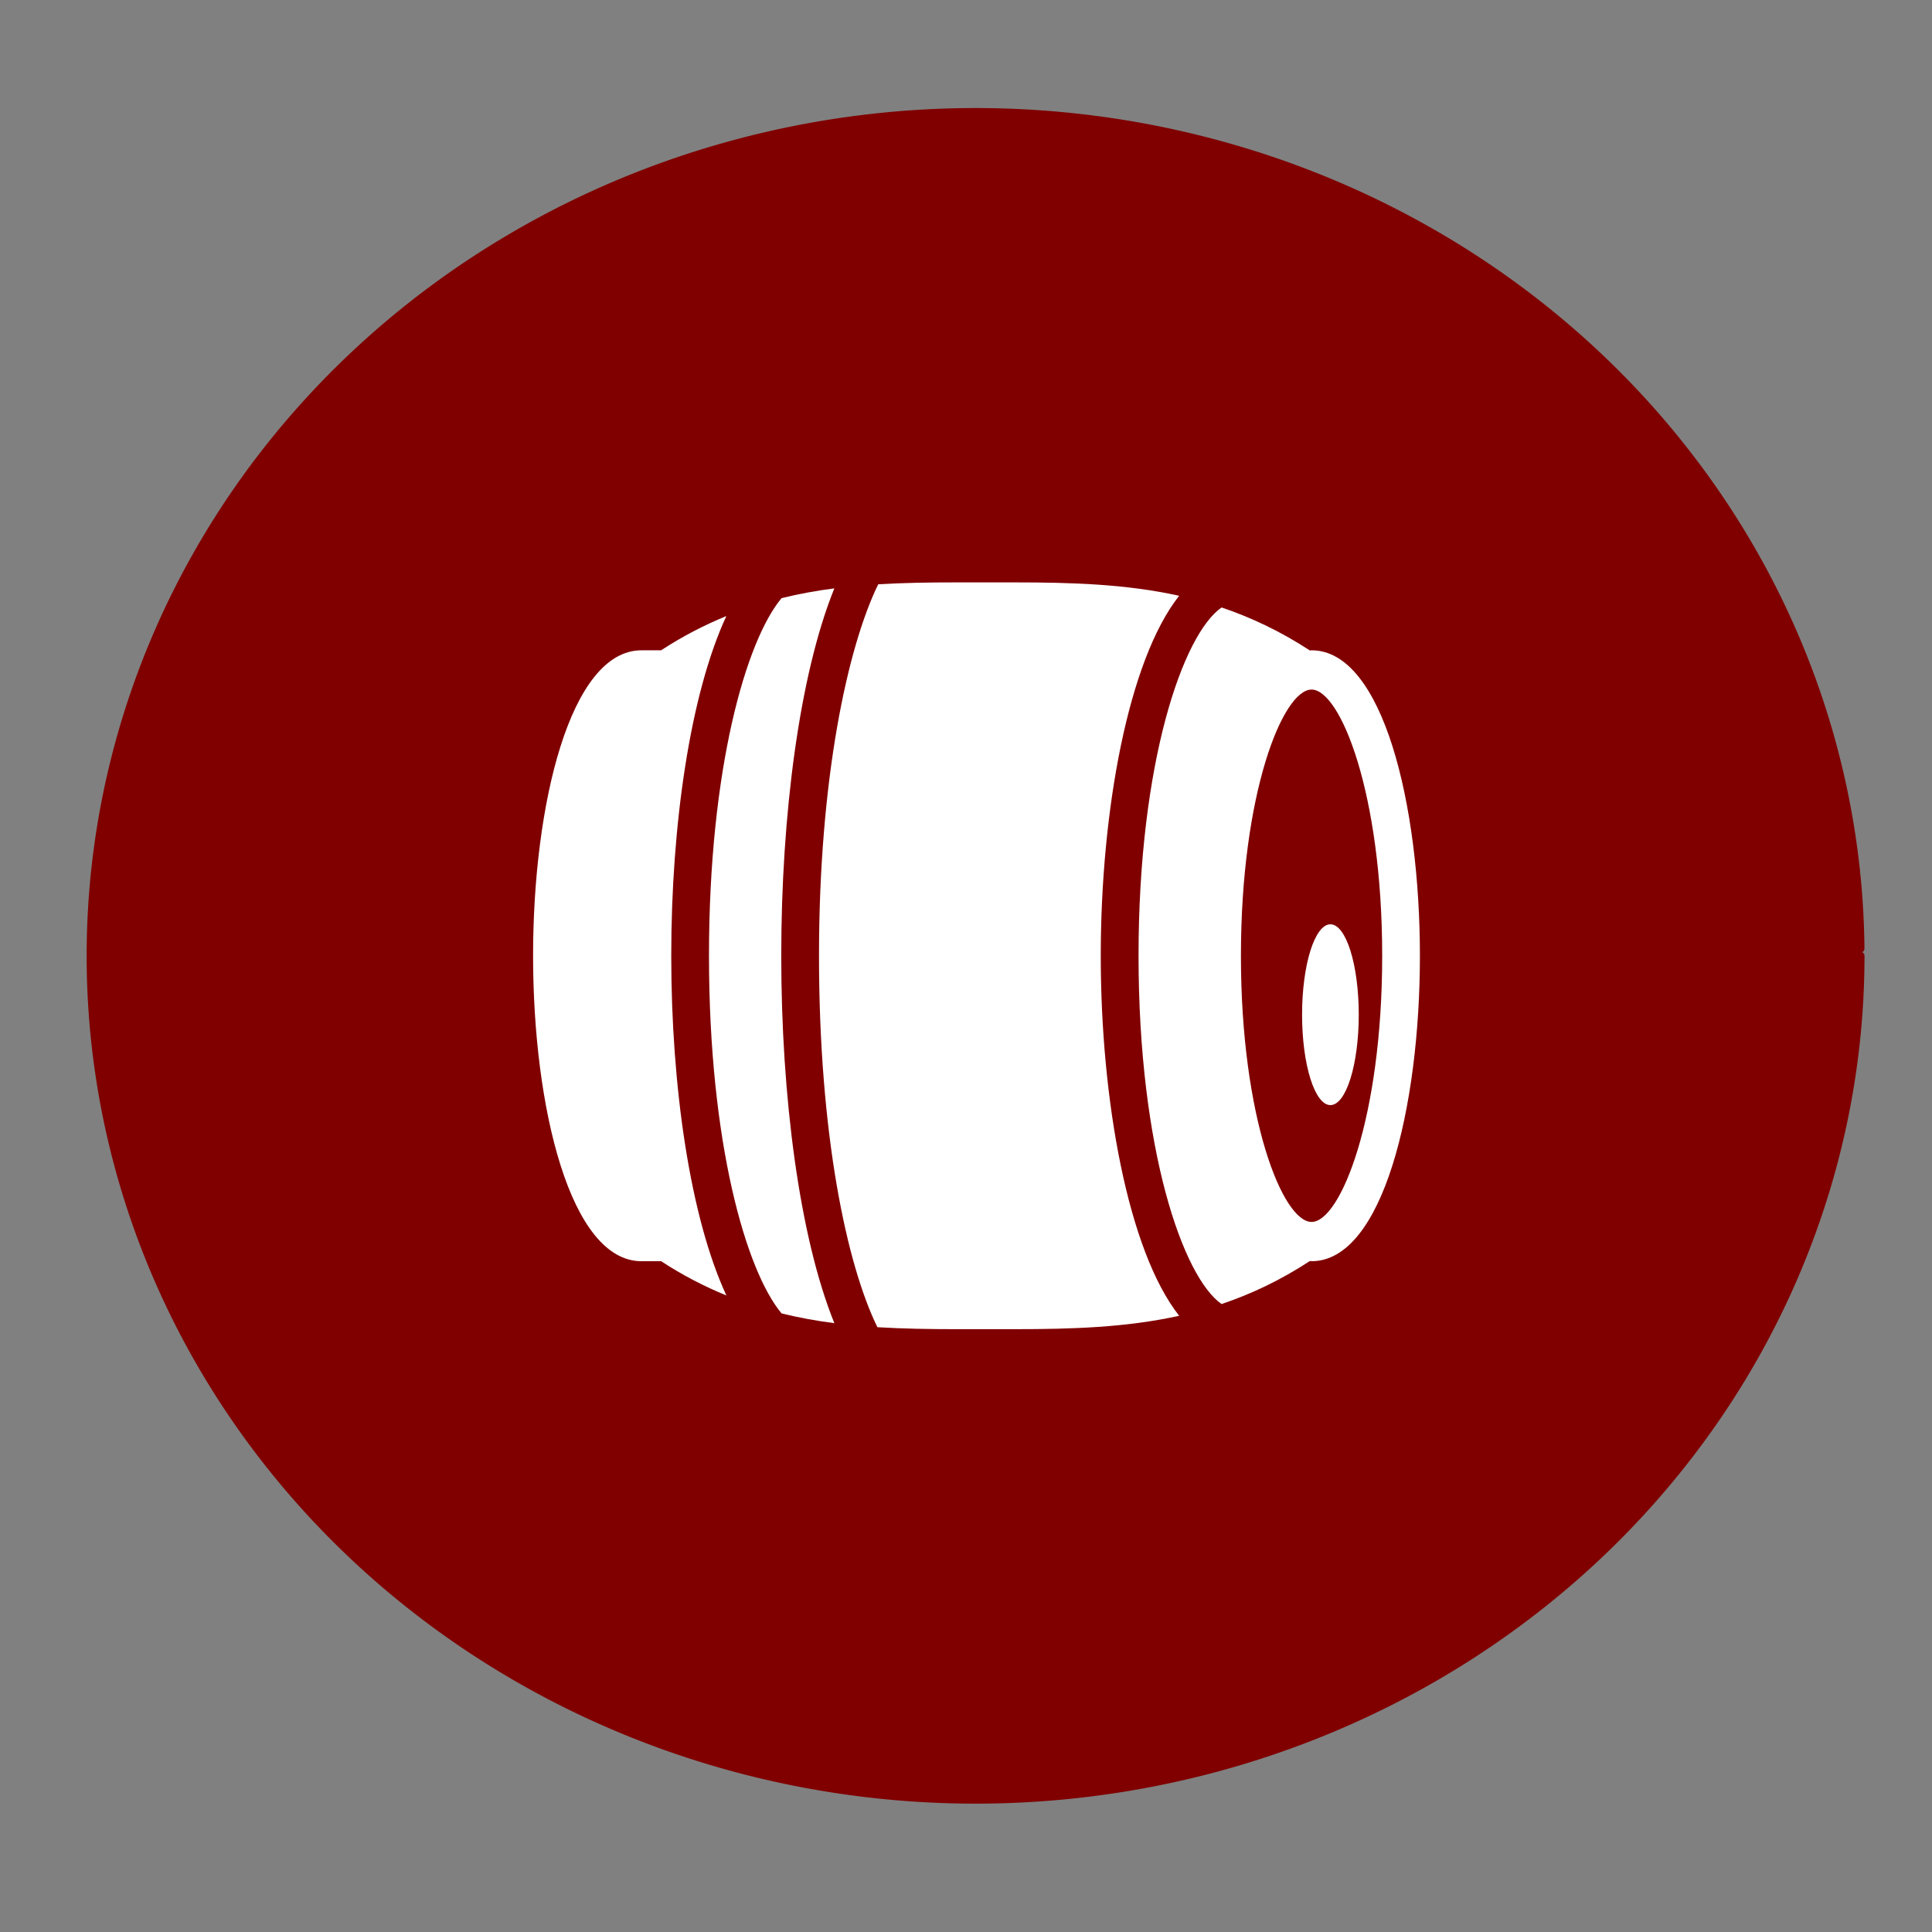 <?xml version="1.0" encoding="UTF-8"?>
<svg version="1.1" viewBox="0 0 885.83 885.83" xmlns="http://www.w3.org/2000/svg">
<rect x="0" y="0" width="885.83" height="885.83" fill="#808080" stroke="none"/>
<g transform="translate(51.91 -75.364)">
<g transform="matrix(4.085 0 0 3.896 -348.1 -2322.7)">
<path transform="translate(106.91 546.01)" d="m174.37 182a99.274 99.274 0 0 1-99.059 99.273 99.274 99.274 0 0 1-99.488-98.843 99.274 99.274 0 0 1 98.627-99.702 99.274 99.274 0 0 1 99.915 98.411" color="#000000" fill="#800000" stroke="#800000" stroke-linecap="round" stroke-linejoin="round"/>
<g transform="matrix(.185 0 0 .202 132.34 673.66)" fill="#fff">
<g fill="#fff">
<ellipse cx="483.75" cy="303.34" rx="17.194" ry="52.668"/>
<path d="m117.27 71.088c-13.2 5.189-26.376 11.658-39.588 19.955h-11.921c-43.163 0-65.761 89.506-65.761 177.96s22.586 177.96 65.761 177.96h11.932c13.212 8.298 26.388 14.766 39.588 19.955-22.084-45.698-33.454-122.08-33.454-197.92s11.371-152.21 33.443-197.92z"/>
<path d="m182.79 54.958c-10.773 1.339-21.426 3.169-32.031 5.691-21.629 24.858-44.036 99.645-44.036 208.35s22.406 183.51 44.036 208.37c10.605 2.535 21.259 4.34 32.031 5.691-21.283-50.373-32.223-132.5-32.223-214.05 0-81.555 10.941-163.68 32.223-214.06z"/>
<path d="m472.31 91.043c-0.323 0-0.682 0.108-0.992 0.12-17.887-11.215-35.69-19.262-53.601-25.073-23.351 15.543-50.373 89.829-50.373 202.91s27.022 187.37 50.373 202.91c17.911-5.787 35.714-13.846 53.601-25.073 0.311 0.012 0.67 0.12 0.992 0.12 43.151 0 65.737-89.494 65.737-177.96 0-88.455-22.586-177.96-65.737-177.96zm0 333.04c-17.48 0-42.852-60.416-42.852-155.08s25.372-155.08 42.852-155.08c17.468 0 42.852 60.416 42.852 155.08s-25.383 155.08-42.852 155.08z"/>
<path d="m391.98 59.274c-32.271-6.827-65.199-7.796-99.968-7.796h-35.128c-16.189 0-31.972 0.215-47.479 1.112-18.652 36.623-35.929 113.34-35.929 216.42 0 104.19 16.859 180.09 35.439 216.4 15.675 0.909 31.625 1.148 47.981 1.148h35.128 0.012c34.758 0 67.686-0.968 99.956-7.796-31.087-37.866-47.575-125.78-47.575-209.73 0.012-83.958 16.5-171.9 47.563-209.76z"/>
</g>
</g>
</g>
</g>
</svg>
